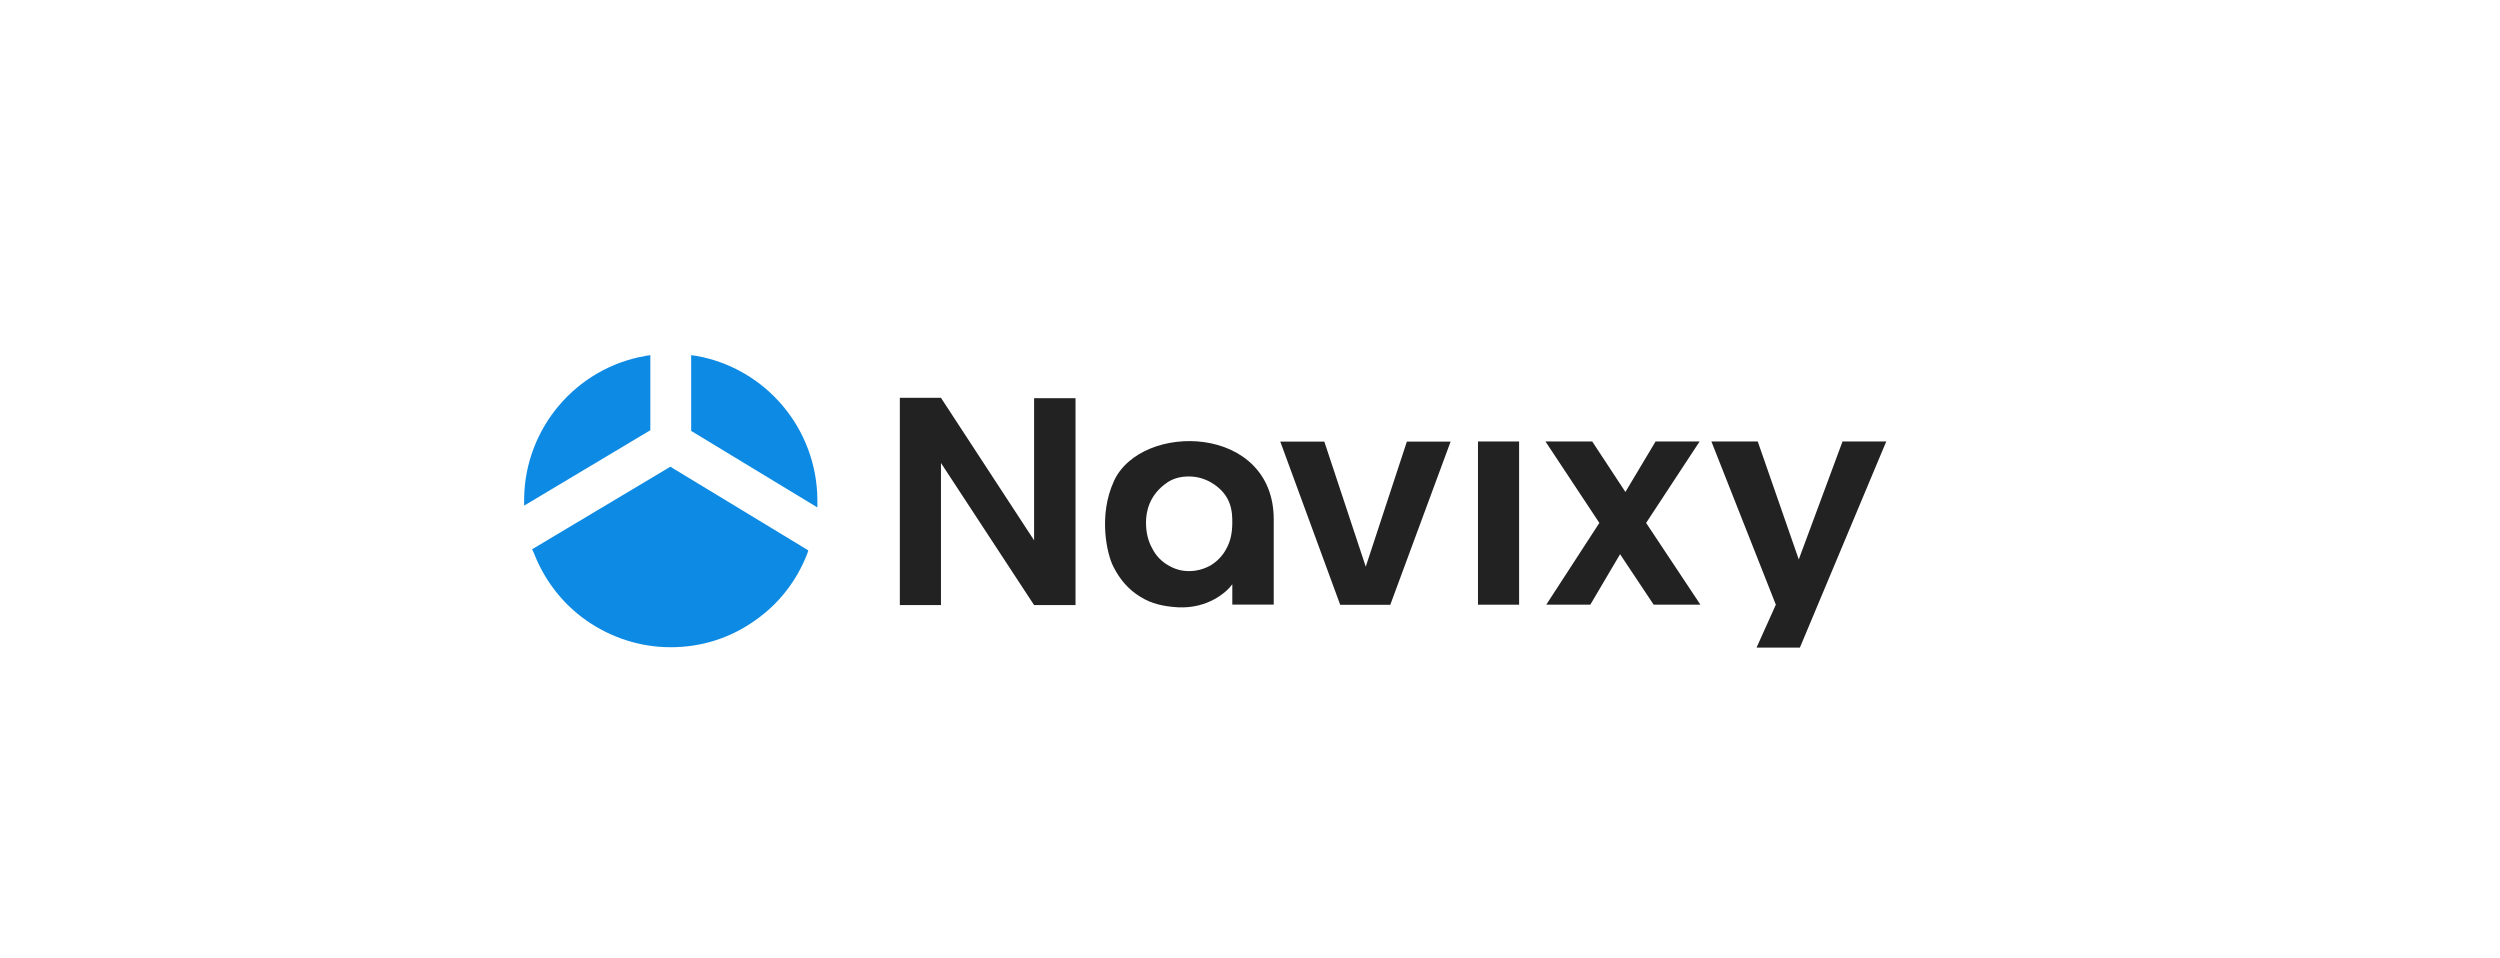 <?xml version="1.0" encoding="UTF-8"?>
<svg id="_图层_2" data-name="图层 2" xmlns="http://www.w3.org/2000/svg" xmlns:xlink="http://www.w3.org/1999/xlink" viewBox="0 0 248.6 95.22">
  <defs>
    <style>
      .cls-1 {
        fill: none;
      }

      .cls-2 {
        fill: #0d8ae3;
      }

      .cls-3 {
        fill: #222;
      }

      .cls-4 {
        clip-path: url(#clippath);
      }
    </style>
    <clipPath id="clippath">
      <rect class="cls-1" x="0" width="248.6" height="95.22"/>
    </clipPath>
  </defs>
  <g id="_图层_1-2" data-name="图层 1">
    <g class="cls-4">
      <g>
        <g>
          <path class="cls-3" d="M106.95,60.17h-4.12l-9.26-14.13v14.13h-4.09v-20.61h4.09l9.26,14.17v-14.13h4.12v20.58h0Z"/>
          <path class="cls-3" d="M110.77,47.84c-1.57,3.41-.71,7.27-.04,8.54.64,1.27,1.54,2.29,2.66,2.96,1.12.71,2.36.97,3.75,1.05,3,.15,4.87-1.54,5.4-2.29v2.02h4.12v-8.47c0-9.48-13.15-9.74-15.89-3.82ZM121.94,54.58c-.37.71-.94,1.27-1.57,1.65-.67.37-1.39.56-2.14.56s-1.42-.19-2.1-.6c-.64-.37-1.2-.94-1.57-1.69-.41-.75-.6-1.57-.6-2.55s.26-2.74,2.17-4.01c.64-.41,1.35-.56,2.1-.56s1.46.19,2.14.56c2.17,1.24,2.17,3.04,2.17,4.05,0,1.01-.19,1.87-.6,2.59Z"/>
          <path class="cls-3" d="M135.81,56.35l4.09-12.44h4.35l-6,16.23h-4.98l-5.96-16.23h4.38l4.12,12.44Z"/>
          <path class="cls-3" d="M151.06,43.9v16.23h-4.09v-16.23h4.09Z"/>
          <path class="cls-3" d="M164.44,60.13l-3.34-5.02-2.96,5.02h-4.38l5.28-8.13-5.36-8.1h4.65l3.3,5.02,3-5.02h4.38l-5.32,8.1,5.4,8.13h-4.65Z"/>
          <polygon class="cls-3" points="174.67 64.4 178.98 64.4 187.57 43.9 183.22 43.9 178.87 55.63 174.79 43.9 170.18 43.9 176.59 60.13 174.67 64.4"/>
        </g>
        <g>
          <path class="cls-2" d="M64.15,35.4c-6.86,1.2-11.92,7.16-12.03,14.13v.75l12.55-7.5v-7.46l-.52.07Z"/>
          <path class="cls-2" d="M81.28,49.71c-.04-7.05-5.1-13.08-12.03-14.32l-.52-.07v7.53l12.55,7.61v-.75Z"/>
          <path class="cls-2" d="M53.06,54.92c1.05,2.74,2.85,5.1,5.25,6.78,2.47,1.72,5.36,2.66,8.39,2.66s5.88-.9,8.32-2.62c2.4-1.65,4.2-3.97,5.25-6.67l.11-.34-13.72-8.32-13.75,8.21.15.3Z"/>
        </g>
      </g>
    </g>
  </g>
</svg>